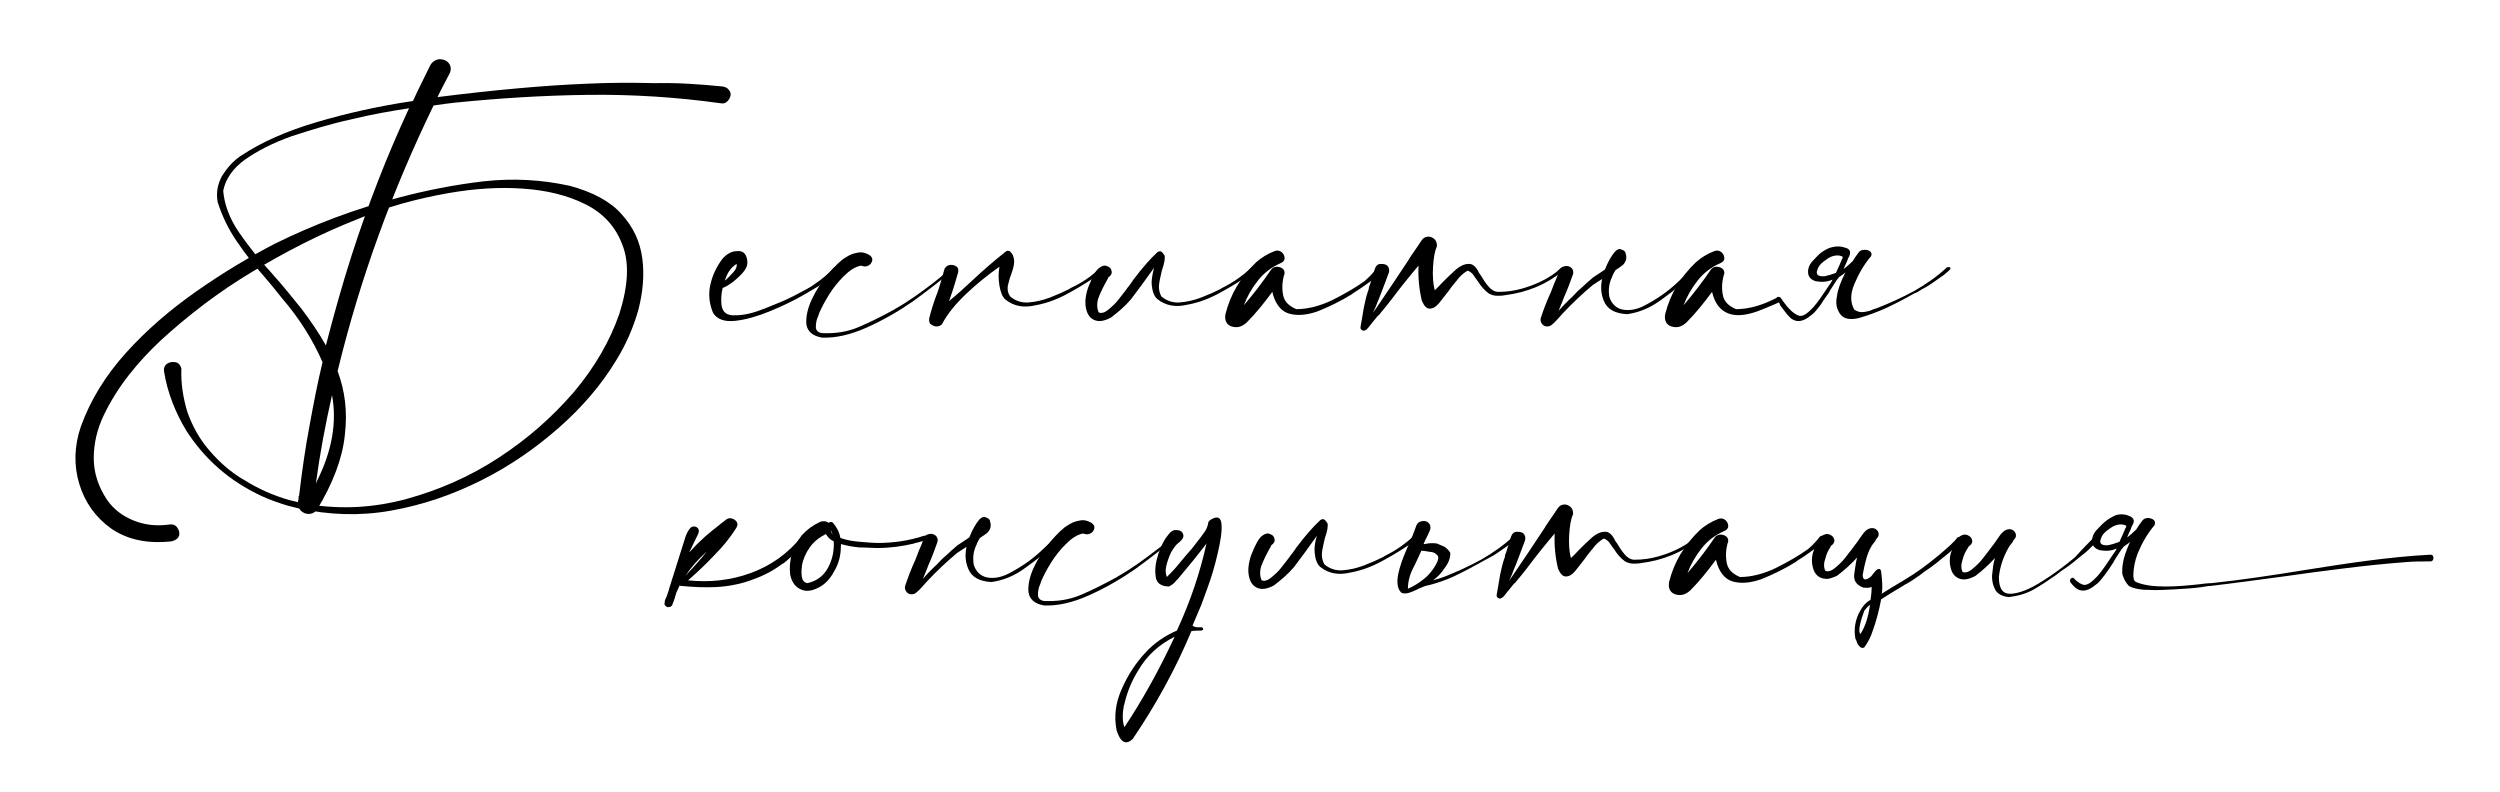 <?xml version="1.0" encoding="UTF-8"?> <!-- Generator: Adobe Illustrator 22.1.0, SVG Export Plug-In . SVG Version: 6.00 Build 0) --> <svg xmlns="http://www.w3.org/2000/svg" xmlns:xlink="http://www.w3.org/1999/xlink" id="Слой_1" x="0px" y="0px" viewBox="0 0 448 142" style="enable-background:new 0 0 448 142;" xml:space="preserve"> <g> <path d="M102.1,33.3c4.1,1.1,7.3,2.8,9.3,5.1c2.1,2.3,3.3,4.9,3.7,7.9c0.4,3,0.1,6.1-0.7,9.2c-0.9,3.2-2.2,6.2-4,9.1 c-2.6,4.3-6,8.3-10.2,12c-4.2,3.7-8.8,6.9-14,9.5c-5.2,2.6-10.5,4.4-16.1,5.4c-5.6,1-11.1,0.8-16.6-0.4l-2-0.5 c-1.6-0.5-3.1-1-4.6-1.7c-5.8-2.7-10.2-6.6-13.5-11.7c-2-3.3-3.4-6.9-4-10.6c-0.1-0.6,0.1-1.1,0.5-1.4c0.5-0.3,0.9-0.4,1.5-0.3 c0.6,0.1,0.9,0.5,1.1,1.1c-0.1,2.7,0.3,5.3,1.1,7.9c0.9,2.5,2.1,4.7,3.9,6.8c1.8,2.1,3.9,4,6.4,5.4c2.4,1.5,5.1,2.7,7.9,3.5 l2.1,0.5c0.5,0.1,1,0.2,1.6,0.3c5.8,0.9,11.5,0.6,17.4-1c5.8-1.6,11.3-4,16.5-7.4c5.2-3.4,9.6-7.3,13.4-11.7 c3.8-4.5,6.5-9.2,8.2-14.1c1.6-5.1,1.8-9.2,0.5-12.4c-1.2-3.2-3.4-5.6-6.6-7.2c-3.2-1.6-6.9-2.5-11.2-2.8c-4.3-0.3-8.7,0-13.3,0.8 c-5.7,1-11.2,2.5-16.4,4.7c-6.6,2.6-12.8,5.8-18.8,9.4c-6,3.6-11.5,7.8-16.5,12.4c-1.9,1.8-3.8,3.8-5.6,6.1s-3.3,4.7-4.5,7.2 c-1.2,2.5-1.8,5.1-1.8,7.7c0,2.6,0.8,5.1,2.4,7.5c1.2,1.7,2.8,2.9,4.8,3.7c2,0.8,4.1,1,6.3,0.7c0.7-0.1,1.2,0.1,1.5,0.6 c0.3,0.4,0.4,0.9,0.3,1.4c-0.2,0.5-0.6,0.8-1.3,1c-4.4,0.5-8-0.3-10.9-2.3c-2.8-2-4.7-4.7-5.7-8c-1-3.3-0.9-6.8,0.3-10.3 c1.7-4.7,4.4-9.1,8.1-13.2c3.7-4.1,7.9-7.7,12.6-11c4.7-3.3,9.4-6.1,14-8.5c7.1-3.5,14.5-6.3,22.3-8.3c4.9-1.3,10-2.3,15.1-2.9 C92,31.9,97.1,32.2,102.1,33.3z M129.5,15.5c0.5,0.1,0.8,0.2,1.1,0.6c0.3,0.3,0.4,0.7,0.3,1.1c-0.1,0.4-0.3,0.7-0.6,1 c-0.3,0.3-0.7,0.4-1.2,0.3c-7.9-1.1-15.8-1.6-23.8-1.5c-8,0.1-15.9,0.6-23.8,1.4c-1.1,0.1-2.3,0.3-3.8,0.5 C70.3,34.1,64.5,50,60.5,66.5c1.3,3.5,1.8,7.2,1.3,11.4c-0.4,4.1-2.1,8.7-5.1,13.6c-0.4,0.4-0.9,0.6-1.4,0.6c-0.5,0-1-0.2-1.4-0.6 s-0.5-0.8-0.5-1.4c0-0.1,0-0.2,0-0.3l0.1-0.4c0-0.3,0-0.5,0.1-0.6c0.5-4.2,1.1-8.5,1.9-12.7c0.7-3.8,1.4-7.5,2.3-11.2 c-1.7-3.9-4.1-7.8-7.3-11.5c-1-1.3-2.1-2.6-3.2-3.9c-1.8-2-3.4-4.1-4.9-6.3c-1.5-2.2-2.6-4.5-3.4-7c-0.3-1.7,0-3.2,0.8-4.7 c0.9-1.4,2-2.7,3.4-3.6c3.6-2.4,8.1-4.4,13.5-6c5.4-1.6,11.2-2.9,17.3-3.8c1-2.2,2.1-4.3,3.1-6.4c0.4-0.7,1-1,1.6-1.1 c0.7,0,1.3,0.2,1.7,0.7c0.4,0.5,0.5,1.1,0.2,1.8c-0.7,1.4-1.5,2.8-2.2,4.3c10.3-1.3,19.2-2.1,26.8-2.4c4-0.2,8.1-0.2,12.1-0.1 C121.4,14.8,125.5,15.1,129.5,15.5z M63,45.8c2.9-9,6.3-17.8,10.3-26.4c-3.3,0.5-6.7,1.1-10.4,2c-3.7,0.8-7.2,1.9-10.6,3 c-3.4,1.2-6.1,2.6-8.4,4.2c-2.2,1.6-3.5,3.5-3.9,5.6c0.2,2.4,1.1,4.9,2.8,7.4c1.7,2.5,3.8,5.1,6.2,7.7c1.7,1.9,3.3,3.9,5,6 c1.6,2.1,3.1,4.3,4.4,6.6C59.8,56.5,61.3,51.1,63,45.8z M56.8,86.2c2.7-5.4,3.6-10.5,2.7-15.4c-1.2,5.3-2.2,10.6-2.9,15.9 L56.8,86.2z"></path> <path d="M149.8,48.1c0.2,0.2,0.2,0.5-0.1,0.8c-0.3,0.3-0.6,0.6-1,0.8c-0.3,0.2-0.4,0.4-0.5,0.5c-0.8,0.7-2.2,1.5-4.1,2.6 c-1.9,1.1-4,2.1-6.2,3s-4.3,1.5-6.2,1.7c-1.9,0.2-3.2-0.3-3.9-1.4c-0.7-1.6-0.9-3.4-0.5-5.1c0.4-1.8,1.2-3.4,2.3-4.8 c0.7-0.7,1.5-1.2,2.5-1.2c1-0.1,1.6,0.4,1.8,1.6c0.1,0.6,0,1.2-0.5,1.9s-1.2,1.3-1.9,1.9c-0.8,0.6-1.4,1-2,1.2 c-0.3,1.2-0.3,2.3-0.2,3.1c0.2,1.3,1,1.9,2.5,1.8c1.5,0,3.2-0.4,5.2-1.2s3.8-1.5,5.5-2.4c1.7-0.9,2.9-1.5,3.5-2 c1.2-0.8,2.3-1.7,3.3-2.8c0.1-0.1,0.2-0.2,0.3-0.2C149.6,48,149.8,48,149.8,48.1z M132,47.3c-1,0.6-1.7,1.6-2.1,3 c0.5-0.4,1-1,1.5-1.5S132.1,47.7,132,47.3z"></path> <path d="M169.8,48.5c0.1-0.1,0.2-0.1,0.3-0.1c0.1,0,0.2,0.1,0.2,0.2c0,0.1,0,0.2-0.1,0.3c-1.8,1.5-4,3.2-6.6,5.1 c-2.6,1.8-5.4,3.4-8.3,4.7c-2.9,1.3-5.6,1.9-8,1.8c-1.7-0.3-2.6-1.1-2.8-2.4c-0.1-1.3,0.2-2.8,1-4.5c0.8-1.7,1.8-3.2,3-4.6 c1.2-1.4,2.2-2.4,3.1-2.9c0.6-0.4,1.3-0.7,2-0.8c0.8-0.2,1.5,0,2.2,0.4c0.4,0.3,0.6,0.6,0.5,1c-0.1,0.4-0.3,0.7-0.7,0.9 c-0.4,0.2-0.8,0.2-1.3,0c-1.1,0.2-2.1,0.9-3.1,1.9c-1,1-1.9,2.1-2.7,3.4c-0.8,1.3-1.3,2.3-1.7,3.2c-0.1,0.2-0.1,0.4-0.2,0.6 c-0.3,0.6-0.4,1.3-0.4,1.9c0,0.6,0.4,1,1.1,1.1c2.3,0.1,4.5-0.2,6.6-1.1s4.1-1.9,6.1-3c0.2-0.1,0.4-0.2,0.5-0.3 c2.5-1.4,4.8-3.1,7-4.8C168.4,49.8,169.1,49.2,169.8,48.5z"></path> <path d="M196.9,48.2c0.1-0.1,0.2-0.2,0.4-0.1s0.2,0.1,0.3,0.2c0.1,0.1,0.1,0.2,0,0.3c-0.2,0.2-0.4,0.4-0.7,0.6c-1.3,0.9-3,2-5,3.1 c-2.1,1.2-4.1,2-6.3,2.4c-2.1,0.5-3.9,0.2-5.4-1c-0.6-0.5-0.9-1.4-1.1-2.5c-0.2-1.2-0.2-2.3,0-3.4c-2,1.4-4,3-5.9,4.8 c-1.9,1.8-3.4,3.6-4.4,5.5c-0.3,0.3-0.6,0.4-1,0.4s-0.7-0.2-1-0.4s-0.3-0.6-0.3-1c0.4-1.6,0.9-3.2,1.5-4.7c0.2-0.6,0.4-1.2,0.6-1.9 v0c0.2-0.7,0.4-1.4,0.6-2.1c0.1-0.5,0.5-0.8,0.9-0.9s0.9,0,1.2,0.2c0.4,0.2,0.5,0.6,0.4,1.1c-0.4,1.4-0.8,2.8-1.3,4.2 c-0.1,0.3-0.2,0.7-0.4,1c1.5-1.2,2.9-2.5,4.3-3.8c1.9-1.8,3.9-3.5,5.9-5.1c0.3-0.2,0.5-0.2,0.7-0.1c0.2,0.1,0.4,0.4,0.6,0.7 c0.2,0.5,0.3,1.1,0.2,1.7c-0.1,0.6-0.3,1.2-0.5,1.8c-0.3,0.7-0.4,1.3-0.6,2c-0.1,0.7,0,1.3,0.4,1.9c0.9,0.8,2.1,1.2,3.3,1.1 c1.3-0.1,2.6-0.4,3.9-0.9c1.3-0.5,2.4-1,3.4-1.5c0.1-0.1,0.3-0.2,0.5-0.3C193.8,50.7,195.5,49.6,196.9,48.2z"></path> <path d="M206.8,48c-1.5,2.1-2.8,3.9-4.1,5.6c-1.1,1.3-2.3,2.3-3.6,3.3c-1.3,0.7-2.3,0.8-3.1,0.4c-0.8-0.4-1.2-1.1-1.4-2.1 s-0.1-2.2,0.4-3.7c0.8-2,1.4-3.1,2-3.5c0.5-0.4,1-0.5,1.4-0.3c0.5,0.2,0.7,0.4,0.8,0.9c0.1,0.4-0.1,0.8-0.7,1.2h0.1l0,0 c-0.8,1.4-1.4,2.6-1.8,3.7c-0.3,1-0.2,1.9,0.1,2.5c0.5,0.2,1.1,0,1.7-0.5c0.6-0.5,1.3-1.1,1.9-1.9c0.6-0.8,1.2-1.5,1.6-2.1 c0.3-0.4,0.5-0.6,0.6-0.8c0.2-0.2,0.3-0.5,0.5-0.7c1.5-2,2.9-3.6,4.2-4.8c0.3-0.2,0.5-0.2,0.7-0.1c0.2,0.1,0.4,0.4,0.6,0.7 c0.1,0.4,0,1.3-0.5,2.7c-0.2,0.9-0.4,1.7-0.5,2.5c-0.1,0.8,0.1,1.5,0.4,2.1c0.9,0.8,2.1,1.2,3.3,1.1c1.3-0.1,2.6-0.4,3.9-0.9 c1.3-0.5,2.4-1,3.4-1.5c0.1-0.1,0.3-0.2,0.5-0.3c1.8-0.9,3.5-2.1,4.9-3.4c0.1-0.1,0.2-0.2,0.4-0.1s0.2,0.1,0.3,0.2 c0.1,0.1,0.1,0.2,0,0.3c-0.2,0.2-0.4,0.4-0.7,0.6c-1.3,0.9-3,2-5,3.1c-2.1,1.2-4.1,2-6.3,2.4c-2.1,0.5-3.9,0.2-5.4-1 c-0.6-0.5-0.9-1.4-1-2.5C206.3,50.3,206.5,49.2,206.8,48z M199.7,47.9C199.7,47.9,199.8,47.9,199.7,47.9 C199.8,47.9,199.7,47.9,199.7,47.9z"></path> <path d="M246.6,48.2c0.1-0.1,0.2-0.2,0.4-0.2c0.1,0,0.3,0.1,0.4,0.2c0.1,0.1,0.1,0.2,0,0.4c-0.6,0.8-1.3,1.5-2.2,2.1 c-0.8,0.6-1.7,1.2-2.5,1.7c-0.2,0.1-0.3,0.2-0.4,0.3c-2.1,1.3-4.2,2.3-6.2,3.1c-2,0.7-3.7,0.8-5.1,0.4s-2.5-1.7-3-3.9 c-1.4,1.9-2.9,3.8-4.6,5.5c-0.9,0.8-1.7,1-2.7,0.7c-0.9-0.3-1.3-1.1-1.1-2.2c0.9-3.6,2.7-6.6,5.5-9.3c0.9-0.8,2-1.5,3.3-2 c0.5-0.2,0.9-0.1,1.3,0.2c0.3,0.3,0.5,0.6,0.5,1.1c0,0.4-0.3,0.7-0.8,0.9c-1.6,0.7-3,1.8-4,3.1c-1.1,1.4-1.9,2.8-2.5,4.4 c1.8-2.1,3.4-4.2,4.9-6.4c0.2-0.3,0.6-0.5,1-0.5c0.4,0,0.7,0.1,1,0.3s0.4,0.5,0.4,0.9c-0.4,1.2-0.5,2.4-0.3,3.7 c0.2,1.3,1,2.1,2.4,2.7c2.1,0,4.3-0.6,6.4-1.6c2.2-1.1,4.1-2.2,5.8-3.4C245.3,49.7,246,49,246.6,48.2z"></path> <path d="M279.5,48.2c0.1-0.1,0.3-0.1,0.4-0.1c0.1,0,0.2,0.1,0.2,0.2c0,0.1,0,0.2-0.1,0.3c-2.9,2.4-6.4,3.8-10.3,4.3 c-0.5,0.1-1,0.1-1.5,0.1c-0.5,0-1-0.2-1.4-0.4c-0.8-0.6-1.4-1.3-1.9-2.1c-0.1-0.1-0.2-0.3-0.3-0.4c-0.2-0.3-0.5-0.7-0.7-1 c-0.3-0.3-0.6-0.5-0.9-0.6c-0.7,0.4-1.4,1-1.9,1.7c-0.1,0.2-0.3,0.3-0.4,0.5c-0.3,0.4-0.7,0.8-1,1.3c-0.6,0.8-1.2,1.5-1.8,2.3 c-0.6,0.7-1.1,1-1.7,1s-1-0.5-1.4-1.4c-0.5-2.1-0.7-4.2-0.6-6.3c-1.7,2-3.3,4-4.8,6c-0.7,0.9-1.4,1.8-2.1,2.6 c-0.1,0.2-0.2,0.3-0.4,0.4c-0.6,0.7-1.1,1.4-1.7,2.1c0,0.1-0.1,0.1-0.1,0.1c-0.1,0.2-0.3,0.3-0.5,0.4c-0.2,0.1-0.4,0.1-0.6-0.1 c-0.2-0.1-0.2-0.3-0.2-0.5c0.1-0.5,0.2-1.1,0.3-1.7c0.1-0.6,0.2-1.2,0.3-1.8c0.2-0.9,0.4-1.9,0.7-2.8c0.1-0.2,0.2-0.5,0.2-0.7 c0-0.2,0.1-0.4,0.2-0.6c0.3-1,0.6-2,0.9-2.9c0.2-0.5,0.5-0.8,1-0.8s0.8,0,1.2,0.3c0.3,0.3,0.4,0.7,0.3,1.2 c-0.5,1.4-1.1,2.9-1.7,4.5c-0.1,0.2-0.2,0.5-0.3,0.7c-0.2,0.6-0.5,1.3-0.8,1.9c0,0.1,0,0.1-0.1,0.2c0.2-0.2,0.3-0.5,0.5-0.7 c2-2.9,3.9-5.8,5.9-8.8c0.1-0.2,0.2-0.4,0.3-0.5c0.1-0.2,0.3-0.4,0.4-0.6c0.6-0.9,1.2-1.7,1.7-2.5c0.3-0.4,0.7-0.6,1.2-0.6 c0.4,0,0.8,0.2,1.1,0.5c0.3,0.3,0.4,0.7,0.4,1.2c-0.4,0.9-0.6,2.1-0.7,3.7c-0.1,1.6,0,3,0.3,4.2c0.5-0.4,0.9-0.9,1.3-1.3 c0.8-0.8,1.6-1.6,2.5-2.4c0.7-0.6,1.5-1,2.2-1c0.7-0.1,1.3,0.4,1.8,1.3c0.1,0.3,0.3,0.5,0.5,0.8c0.4,0.7,0.8,1.3,1.3,1.9 s1.1,1,1.8,1c1.5,0,2.9-0.2,4.3-0.6c1.4-0.4,2.7-0.9,4-1.6C277.7,49.6,278.7,49,279.5,48.2z"></path> <path d="M287.6,48.3c0.6-1.5,1.2-2.5,1.8-3.2c0.4-0.4,0.8-0.6,1.1-0.4c0.4,0.1,0.7,0.3,0.8,0.6c0,0,0,0.1,0,0.1 c0.3,0.8,0.1,1.5-0.5,2.1c-0.4,0.3-0.8,0.6-1.3,0.9c-0.2,0.4-0.5,0.8-0.6,1.2c-0.6,1.2-0.7,2.4-0.5,3.6c0.4,1.3,1.3,2.1,2.5,2.3 c1.3,0.2,2.6-0.1,3.9-0.8c2.1-1.1,4-2.4,5.7-4c0.9-0.8,1.7-1.6,2.4-2.4c0.2-0.2,0.3-0.2,0.5-0.2c0.2,0,0.3,0.1,0.4,0.3 c0.1,0.2,0,0.3-0.2,0.5l-1.4,1.2c-1.5,1.4-3.2,2.7-4.9,3.9c-1.7,1.2-3.6,2-5.7,2.3c-2.2-0.1-3.6-0.9-4.2-2.4 c-0.5-1.2-0.6-2.5-0.3-3.9c-0.5,0.3-1.1,0.7-1.7,1.1c-1.8,1.5-3.6,3.2-5.3,5c-0.9,1-1.5,1.7-1.9,2c-0.3,0.3-0.6,0.4-1,0.4 c-0.4,0-0.7-0.2-0.9-0.5c-0.2-0.3-0.3-0.6-0.2-1c0.5-1.5,1.1-3.1,1.8-4.6l0.7-1.8v0c0.3-0.7,0.6-1.3,0.8-2.1c0.2-0.5,0.5-0.7,1-0.8 s0.8,0,1.2,0.3c0.3,0.3,0.4,0.7,0.3,1.1c-0.5,1.4-1,2.8-1.6,4.1c-0.2,0.6-0.6,1.5-1,2.5c0.6-0.7,1.3-1.4,2-2.1 c0.5-0.4,0.9-0.9,1.3-1.3c0.1-0.1,0.4-0.4,1-0.9c0.5-0.5,1.2-1.1,1.9-1.7C286.3,49.2,287,48.7,287.6,48.3z M277.5,57.8 C277.5,57.8,277.5,57.8,277.5,57.8L277.5,57.8z M282.9,49.4C282.9,49.4,282.9,49.4,282.9,49.4C282.9,49.4,282.9,49.4,282.9,49.4z"></path> <path d="M314.9,55.8c-2,0.7-3.7,0.9-5.1,0.4s-2.5-1.7-3-3.9c-1.4,1.9-2.9,3.8-4.6,5.5c-0.9,0.8-1.7,1-2.7,0.7 c-0.9-0.3-1.3-1.1-1.1-2.2c0.9-3.6,2.7-6.6,5.5-9.3c0.9-0.8,2-1.5,3.3-2c0.5-0.2,0.9-0.1,1.3,0.2c0.3,0.3,0.5,0.6,0.5,1.1 c0,0.4-0.3,0.7-0.8,0.9c-1.6,0.7-3,1.8-4,3.1c-1.1,1.4-1.9,2.8-2.5,4.4c1.8-2.1,3.4-4.2,4.9-6.4c0.2-0.3,0.6-0.5,1-0.5 c0.4,0,0.7,0.1,1,0.3s0.4,0.5,0.4,0.9c-0.4,1.2-0.5,2.4-0.3,3.7c0.2,1.3,1,2.1,2.4,2.7c2.1,0,4.3-0.6,6.4-1.6 c0.6-0.3,1-0.5,1.1-0.5c0.2-0.1,0.4,0,0.5,0.2c0.1,0.2,0.1,0.4-0.1,0.6C317.8,54.6,316.5,55.2,314.9,55.8z M318.5,53.9 c0-0.1-0.1-0.2-0.1-0.2c-0.1-0.2,0-0.3,0-0.4c0.1-0.1,0.2-0.1,0.4-0.1c0.1,0,0.3,0.1,0.3,0.2c0,0,0.1,0.1,0.1,0.1 c0.1,0.2,0.4,0.6,0.8,1.1c0.2,0.3,0.4,0.5,0.7,0.8c0,0,0,0,0.1,0.1c0.1,0.1,0.2,0.2,0.3,0.3c0.5,0.4,0.9,0.7,1.4,0.8 c0.6,0.1,1.4-0.4,2.5-1.6c0.8-0.9,1.8-2.4,3.2-4.5l0.2-0.4c-0.9,0.4-1.8,0.5-3,0.3c-1-0.3-1.4-0.9-1.4-1.7c0-0.6,0.2-1.2,0.7-1.8 c0.5-0.5,1-1.1,1.6-1.6c0.7-0.5,1.4-0.9,2-1c0.8-0.2,1.6-0.2,2.4,0.1c0.8,0.2,1,0.7,0.7,1.5c-0.2,0.3-0.3,0.6-0.4,0.9 c-0.2,0.5-0.5,1-0.6,1.4c0.5-0.4,1-0.8,1.6-1.4c0.3-0.5,0.7-1.1,1.1-1.6c0.3-0.4,0.9-0.5,1.5-0.4c0.7,0.2,0.9,0.6,0.7,1.1 c-1.2,1.4-2.2,3.1-3,5c-0.8,1.9-0.7,3.4,0,4.6c0.6,0.4,1.2,0.5,1.8,0.4c0.6-0.1,1.1-0.2,1.4-0.4c0.3-0.1,0.6-0.2,0.9-0.3 c2.3-0.9,4.5-1.9,6.7-3.1c2.1-1.2,4.1-2.6,5.8-4.2c0.5-0.1,0.7,0,0.6,0.3c-0.2,0.3-0.6,0.6-1.2,1.1c-0.6,0.4-1.3,0.9-2,1.4 c-0.7,0.5-1.4,0.9-2,1.2c-0.6,0.4-0.9,0.6-1.1,0.6c-1.6,0.9-3.3,1.8-5,2.6c-1.7,0.8-3.4,1.4-5.1,1.9c-1.7,0.4-2.8,0.1-3.4-0.8 s-0.8-1.9-0.5-3.2c0.1-1,0.6-2.4,1.5-4.2c-0.4,0.4-0.8,0.6-1.2,0.9c0,0.1-0.1,0.2-0.3,0.4c-0.3,0.5-0.6,0.9-0.9,1.4 c-0.2,0.3-0.4,0.6-0.6,1c-0.5,0.7-1,1.4-1.5,2.2c-0.5,0.6-0.9,1.2-1.4,1.6c-0.5,0.4-1,0.8-1.5,1c-1.1,0.5-2.1,0.2-2.9-0.8 c-0.1-0.1-0.1-0.1-0.1-0.1c-0.5-0.6-0.9-1.2-1.3-1.7C318.9,54.3,318.7,54,318.5,53.9z M330.1,46.4l0.1-0.1l0-0.1 c0.1-0.2-0.1-0.3-0.6-0.4c-0.7-0.1-1.5,0.1-2.3,0.7c-0.8,0.5-1.4,1.1-1.6,1.8c-0.4,0.9,0.1,1.3,1.3,1.2c0.5-0.1,1.2-0.3,2-0.6 C329.4,48,329.8,47.2,330.1,46.4z"></path> <path d="M144.5,96.2c0.2,0.2,0.2,0.5-0.1,1c-0.3,0.5-0.8,1-1.4,1.5c-0.6,0.5-1.2,1.1-1.7,1.5c-0.6,0.5-0.9,0.8-1.2,0.9 c-1.7,1.3-3.6,2.2-5.6,2.9c-2,0.7-4.1,1.1-6.2,1.2c-2.1,0.1-4.1,0-6.2-0.2c-0.1,0-0.2,0-0.3-0.1c-0.2,0.4-0.4,0.9-0.6,1.3 c-0.2,0.7-0.4,1.4-0.7,2.1c0,0.2-0.2,0.3-0.3,0.4c-0.2,0.1-0.4,0.1-0.6,0.1c-0.4-0.2-0.6-0.4-0.5-0.8c0-0.4,0.2-0.8,0.4-1.2 c0.1-0.3,0.2-0.6,0.3-0.9c0.1-0.2,0.1-0.5,0.2-0.7l2.9-9.2c0.4-0.9,0.7-1.4,1.1-1.6c0.4-0.1,0.7-0.1,1,0.2c0.3,0.3,0.3,0.6,0.1,1.1 l-1.6,3.3c0.9-1,1.8-1.9,2.8-2.8c0.9-0.8,1.8-1.5,2.7-2.2c0.3-0.3,0.7-0.5,1-0.8c0.4-0.3,0.7-0.4,1.1-0.3c0.4,0.1,0.7,0.3,0.9,0.6 s0.2,0.6,0,1c-1.1,1.8-2.5,3.5-4,5c-1.5,1.6-3.1,3.1-4.7,4.5c3.9,0.4,7.6,0,11.2-1.3s6.7-3.5,9.2-6.6c0.1-0.1,0.2-0.2,0.4-0.2 C144.2,96.1,144.4,96.1,144.5,96.2z M126.7,98.8c-1.5,1.3-2.8,2.8-3.9,4.4c0.5-0.5,0.9-1,1.4-1.5C125,100.8,125.9,99.8,126.7,98.8z "></path> <path d="M166,96.3c0.1,0.2-0.1,0.4-0.4,0.6c-0.4,0.1-0.7,0.2-1.1,0.3c-0.3,0.1-0.6,0.1-0.7,0.2c-2.1,0.5-4.3,0.8-6.5,0.8 c-0.1,0-0.2,0-0.3,0c-0.8,0-1.8-0.1-3-0.1c-1.1-0.1-2.2-0.3-3.3-0.6c0,1.5-0.2,2.9-0.9,4.3s-1.5,2.5-2.6,3.2 c-1.3,0.8-2.5,1.1-3.5,0.7c-1.1-0.4-1.8-1.3-2.1-2.7c-0.3-2.6,0.4-4.9,2.1-7.1c0.9-1,2-1.8,3.3-2.4c0.6-0.2,1.1-0.1,1.5,0.2 c0.2-0.2,0.4-0.2,0.7-0.1c0.7,0.8,1.2,1.7,1.4,2.8c1.1,0.4,2.3,0.6,3.6,0.7c1.3,0.1,2.3,0.2,3,0.2c2.9,0,5.7-0.4,8.4-1.3 c0.1,0,0.2,0,0.3,0C165.8,96.2,165.9,96.2,166,96.3z M144.7,104.5c1.7-0.4,2.9-1.3,3.7-2.8c0.8-1.5,1.1-3.1,1-4.7 c-0.7-0.3-1.1-0.8-1.4-1.3c-1.2,0.6-2.2,1.4-2.9,2.4c-0.7,1-1.2,2.1-1.4,3.3c0,0.1,0,0.2,0,0.2c-0.1,0.6-0.1,1.2,0,1.8 C143.8,104,144.1,104.4,144.7,104.5z M149.2,95.8c-0.1-0.3-0.2-0.6-0.3-0.8C148.9,95.2,149,95.5,149.2,95.8z"></path> <path d="M173.7,96.3c0.6-1.5,1.2-2.5,1.8-3.2c0.4-0.4,0.8-0.6,1.1-0.4c0.4,0.1,0.7,0.3,0.8,0.6c0,0,0,0.1,0,0.1 c0.3,0.8,0.1,1.5-0.5,2.1c-0.4,0.3-0.8,0.6-1.3,0.9c-0.2,0.4-0.5,0.8-0.6,1.2c-0.6,1.2-0.7,2.4-0.5,3.6c0.4,1.3,1.3,2.1,2.5,2.3 c1.3,0.2,2.6-0.1,3.9-0.8c2.1-1.1,4-2.4,5.7-4c0.9-0.8,1.7-1.6,2.4-2.4c0.2-0.2,0.3-0.2,0.5-0.2c0.2,0,0.3,0.1,0.4,0.3 c0.1,0.2,0,0.3-0.2,0.5l-1.4,1.2c-1.5,1.4-3.2,2.7-4.9,3.9c-1.7,1.2-3.6,2-5.7,2.3c-2.2-0.1-3.6-0.9-4.2-2.4 c-0.5-1.2-0.6-2.5-0.3-3.9c-0.5,0.3-1.1,0.7-1.7,1.1c-1.8,1.5-3.6,3.2-5.3,5c-0.9,1-1.5,1.7-1.9,2c-0.3,0.3-0.6,0.4-1,0.4 c-0.4,0-0.7-0.2-0.9-0.5c-0.2-0.3-0.3-0.6-0.2-1c0.5-1.5,1.1-3.1,1.8-4.6l0.7-1.8v0c0.3-0.7,0.6-1.3,0.8-2.1c0.2-0.5,0.5-0.7,1-0.8 s0.8,0,1.2,0.3c0.3,0.3,0.4,0.7,0.3,1.1c-0.5,1.4-1,2.8-1.6,4.1c-0.2,0.6-0.6,1.5-1,2.5c0.6-0.7,1.3-1.4,2-2.1 c0.5-0.4,0.9-0.9,1.3-1.3c0.1-0.1,0.4-0.4,1-0.9c0.5-0.5,1.2-1.1,1.9-1.7C172.4,97.2,173.1,96.7,173.7,96.3z M163.6,105.8 C163.6,105.8,163.6,105.8,163.6,105.8L163.6,105.8z M168.9,97.4C168.9,97.4,168.9,97.4,168.9,97.4 C168.9,97.4,168.9,97.4,168.9,97.4z"></path> <path d="M209.6,96.5c0.1-0.1,0.2-0.1,0.3-0.1c0.1,0,0.2,0.1,0.2,0.2c0,0.1,0,0.2-0.1,0.3c-1.8,1.5-4,3.2-6.6,5.1 c-2.6,1.8-5.4,3.4-8.3,4.7c-2.9,1.3-5.6,1.9-8,1.8c-1.7-0.3-2.6-1.1-2.8-2.4c-0.1-1.3,0.2-2.8,1-4.5c0.8-1.7,1.8-3.2,3-4.6 c1.2-1.4,2.2-2.4,3.1-2.9c0.6-0.4,1.3-0.7,2-0.8c0.8-0.2,1.5,0,2.2,0.4c0.4,0.3,0.6,0.6,0.5,1c-0.1,0.4-0.3,0.7-0.7,0.9 c-0.4,0.2-0.8,0.2-1.3,0c-1.1,0.2-2.1,0.9-3.1,1.9c-1,1-1.9,2.1-2.7,3.4c-0.8,1.3-1.3,2.3-1.7,3.2c-0.1,0.2-0.1,0.4-0.2,0.6 c-0.3,0.6-0.4,1.3-0.4,1.9c0,0.6,0.4,1,1.1,1.1c2.3,0.1,4.5-0.2,6.6-1.1s4.1-1.9,6.1-3c0.2-0.1,0.4-0.2,0.5-0.3 c2.5-1.4,4.8-3.1,7-4.8C208.3,97.8,208.9,97.2,209.6,96.5z"></path> <path d="M215.2,112.4c0.1,0,0.2,0,0.3,0.1c0.1,0.1,0.1,0.2,0.1,0.2c0,0.1,0,0.2-0.1,0.2c-0.1,0.1-0.2,0.1-0.3,0.1 c-0.6,0-1.1,0-1.7,0.1c-2.8,6.7-6.3,13.1-10.5,19.3c-0.5,0.5-1,0.7-1.4,0.6s-0.7-0.4-1-0.9c-0.2-0.4-0.4-0.9-0.5-1.2 c-0.5-2.5-0.2-4.9,0.9-7.4c1.1-2.5,2.5-4.7,4.4-6.7c1.5-1.6,3.4-2.9,5.5-3.8c2.5-5.4,4.2-10.6,5.3-15.6c-1.6,2.1-3.3,4.2-5,6.2 c-0.1,0.1-0.2,0.3-0.4,0.4c-0.3,0.5-0.8,0.8-1.3,1.1c-1.4,0-2.3-0.6-2.4-1.8c-0.2-1.2,0-2.6,0.5-4.1c0.5-1.5,1.1-2.6,1.7-3.3 c0.5-0.7,1-1,1.6-0.9c0.6,0,1,0.3,1.1,0.7c0.2,0.4,0,0.9-0.7,1.5c-0.5,0.3-0.9,0.9-1.4,1.7c-0.4,0.8-0.7,1.7-0.9,2.5 c-0.2,0.9-0.1,1.5,0.1,2c0.6-0.6,1.4-1.4,2.2-2.4c0.8-1,1.6-1.9,2.3-2.7c0.3-0.4,0.6-0.8,1-1.3c0.4-0.5,0.8-1,1.2-1.6 c0.4-0.5,0.6-1.1,0.7-1.6c0-0.3,0.2-0.5,0.5-0.7c1.2-0.7,1.8-0.4,1.9,0.9c0.1,1.3-0.2,3.1-0.7,5.2c-0.5,2.2-1.1,4.2-1.8,6.1 c-0.7,1.9-1.1,3.1-1.3,3.5c-0.5,1.1-0.9,2.2-1.4,3.3C214.2,112.5,214.7,112.4,215.2,112.4z M201.5,130.3c3.2-4.8,6.2-10.2,9-16.2 c-2.8,1.4-5,3.4-6.5,6c-1.2,1.9-2,3.9-2.5,6c0,0.1,0,0.2-0.1,0.3c-0.1,0.6-0.2,1.3-0.2,2C201.2,129.2,201.3,129.8,201.5,130.3z"></path> <path d="M236,96c-1.5,2.1-2.8,3.9-4.1,5.6c-1.1,1.3-2.3,2.3-3.6,3.3c-1.3,0.7-2.3,0.8-3.1,0.4c-0.8-0.4-1.2-1.1-1.4-2.1 s-0.1-2.2,0.4-3.7c0.8-2,1.4-3.1,2-3.5c0.5-0.4,1-0.5,1.4-0.3c0.5,0.2,0.7,0.4,0.8,0.9c0.1,0.4-0.1,0.8-0.7,1.2h0.1l0,0 c-0.8,1.4-1.4,2.6-1.8,3.7c-0.3,1-0.2,1.9,0.1,2.5c0.5,0.2,1.1,0,1.7-0.5c0.6-0.5,1.3-1.1,1.9-1.9c0.6-0.8,1.2-1.5,1.6-2.1 c0.3-0.4,0.5-0.6,0.6-0.8c0.2-0.2,0.3-0.5,0.5-0.7c1.5-2,2.9-3.6,4.2-4.8c0.3-0.2,0.5-0.2,0.7-0.1c0.2,0.1,0.4,0.4,0.6,0.7 c0.1,0.4,0,1.3-0.5,2.7c-0.2,0.9-0.4,1.7-0.5,2.5c-0.1,0.8,0.1,1.5,0.4,2.1c0.9,0.8,2.1,1.2,3.3,1.1c1.3-0.1,2.6-0.4,3.9-0.9 c1.3-0.5,2.4-1,3.4-1.5c0.1-0.1,0.3-0.2,0.5-0.3c1.8-0.9,3.5-2.1,4.9-3.4c0.1-0.1,0.2-0.2,0.4-0.1s0.2,0.1,0.3,0.2 c0.1,0.1,0.1,0.2,0,0.3c-0.2,0.2-0.4,0.4-0.7,0.6c-1.3,0.9-3,2-5,3.1c-2.1,1.2-4.1,2-6.3,2.4c-2.1,0.5-3.9,0.2-5.4-1 c-0.6-0.5-0.9-1.4-1-2.5C235.5,98.3,235.6,97.2,236,96z M228.9,95.9C228.9,95.9,228.9,95.9,228.9,95.9 C228.9,95.9,228.9,95.9,228.9,95.9z"></path> <path d="M224.9,94.4C224.9,94.4,224.8,94.4,224.9,94.4L224.9,94.4L224.9,94.4z M256.8,104c0.3-0.1,0.6-0.2,1-0.3 c0.3-0.1,0.6-0.2,0.9-0.3c2.3-0.9,4.5-1.9,6.7-3.1c2.1-1.2,4.1-2.6,5.8-4.2c0.5-0.1,0.7,0,0.6,0.3c-0.2,0.3-0.6,0.6-1.2,1.1 c-0.6,0.4-1.3,0.9-2,1.4c-0.7,0.5-1.4,0.9-2,1.2c-0.6,0.3-0.9,0.5-1.1,0.6c-1.6,0.9-3.3,1.8-5,2.6c-1.5,0.7-3,1.2-4.6,1.6 c0,0-0.1,0-0.1,0c-0.1,0-0.7,0.2-1.6,0.6c-0.5,0.3-1.1,0.5-1.6,0.7c-0.6,0.2-1.1,0.2-1.5,0c-0.8-0.8-0.9-2.2-0.3-4.3 c0.4-1.5,1.1-3.1,1.9-4.9c0.6-1.3,0.9-2.3,1.1-2.8c0.2-0.5,0.5-0.7,1-0.8c0.5-0.1,0.9,0,1.2,0.3c0.3,0.3,0.4,0.6,0.3,1.2 c-0.1,0.3-0.3,0.6-0.4,0.9c-0.4,0.8-0.7,1.4-0.8,1.7l0.2,0c0.8-0.2,1.6-0.2,2.2-0.1l1.4,0.6h0c0.5,0.4,0.8,0.7,1,1.1 c0,0.9-0.3,1.8-1.1,2.8C258.3,102.7,257.6,103.4,256.8,104z M256.3,98.9L256.3,98.9c-0.6-0.1-1.1-0.2-1.6-0.2 c-0.2,0.4-0.3,0.7-0.5,1.1l-0.7,1.5c-0.4,0.7-0.7,1.4-0.9,2.1c-0.2,0.7-0.3,1.4-0.3,2.1c1.4-0.6,2.5-1.4,3.4-2.2 c0.9-0.9,1.5-1.8,1.9-2.7c0.1-0.3,0.2-0.6,0.1-0.9c-0.1-0.2-0.3-0.4-0.6-0.6C256.9,99,256.6,98.9,256.3,98.9z"></path> <path d="M303.9,96.2c0.1-0.1,0.3-0.1,0.4-0.1c0.1,0,0.2,0.1,0.2,0.2c0,0.1,0,0.2-0.1,0.3c-2.9,2.4-6.4,3.8-10.3,4.3 c-0.5,0.1-1,0.1-1.5,0.1c-0.5,0-1-0.2-1.4-0.4c-0.8-0.6-1.4-1.3-1.9-2.1c-0.1-0.1-0.2-0.3-0.3-0.4c-0.2-0.3-0.5-0.7-0.7-1 c-0.3-0.3-0.6-0.5-0.9-0.6c-0.7,0.4-1.4,1-1.9,1.7c-0.1,0.2-0.3,0.3-0.4,0.5c-0.3,0.4-0.7,0.8-1,1.3c-0.6,0.8-1.2,1.5-1.8,2.3 c-0.6,0.7-1.1,1-1.7,1s-1-0.5-1.4-1.4c-0.5-2.1-0.7-4.2-0.6-6.3c-1.7,2-3.3,4-4.8,6c-0.7,0.9-1.4,1.8-2.1,2.6 c-0.1,0.2-0.2,0.3-0.4,0.4c-0.6,0.7-1.1,1.4-1.7,2.1c0,0.1-0.1,0.1-0.1,0.1c-0.1,0.2-0.3,0.3-0.5,0.4c-0.2,0.1-0.4,0.1-0.6-0.1 c-0.2-0.1-0.2-0.3-0.2-0.5c0.1-0.5,0.2-1.1,0.3-1.7c0.1-0.6,0.2-1.2,0.3-1.8c0.2-0.9,0.4-1.9,0.7-2.8c0.1-0.2,0.2-0.5,0.2-0.7 c0-0.2,0.1-0.4,0.2-0.6c0.3-1,0.6-2,0.9-2.9c0.2-0.5,0.5-0.8,1-0.8s0.8,0,1.2,0.3c0.3,0.3,0.4,0.7,0.3,1.2 c-0.5,1.4-1.1,2.9-1.7,4.5c-0.1,0.2-0.2,0.5-0.3,0.7c-0.2,0.6-0.5,1.3-0.8,1.9c0,0.1,0,0.1-0.1,0.2c0.2-0.2,0.3-0.5,0.5-0.7 c2-2.9,3.9-5.8,5.9-8.8c0.1-0.2,0.2-0.4,0.3-0.5c0.1-0.2,0.3-0.4,0.4-0.6c0.6-0.9,1.2-1.7,1.7-2.5c0.3-0.4,0.7-0.6,1.2-0.6 c0.4,0,0.8,0.2,1.1,0.5c0.3,0.3,0.4,0.7,0.4,1.2c-0.4,0.9-0.6,2.1-0.7,3.7c-0.1,1.6,0,3,0.3,4.2c0.5-0.4,0.9-0.9,1.3-1.3 c0.8-0.8,1.6-1.6,2.5-2.4c0.7-0.6,1.5-1,2.2-1c0.7-0.1,1.3,0.4,1.8,1.3c0.1,0.3,0.3,0.5,0.5,0.8c0.4,0.7,0.8,1.3,1.3,1.9 s1.1,1,1.8,1c1.5,0,2.9-0.2,4.3-0.6c1.4-0.4,2.7-0.9,4-1.6C302.1,97.6,303.1,97,303.9,96.2z"></path> <path d="M326.1,96.2c0.1-0.1,0.2-0.2,0.4-0.2c0.1,0,0.3,0.1,0.4,0.2c0.1,0.1,0.1,0.2,0,0.4c-0.6,0.8-1.3,1.5-2.2,2.1 c-0.8,0.6-1.7,1.2-2.5,1.7c-0.2,0.1-0.3,0.2-0.4,0.3c-2.1,1.3-4.2,2.3-6.2,3.1c-2,0.7-3.7,0.8-5.1,0.4s-2.5-1.7-3-3.9 c-1.4,1.9-2.9,3.8-4.6,5.5c-0.9,0.8-1.7,1-2.7,0.7c-0.9-0.3-1.3-1.1-1.1-2.2c0.9-3.6,2.7-6.6,5.5-9.3c0.9-0.8,2-1.5,3.3-2 c0.5-0.2,0.9-0.1,1.3,0.2c0.3,0.3,0.5,0.6,0.5,1.1c0,0.4-0.3,0.7-0.8,0.9c-1.6,0.7-3,1.8-4,3.1c-1.1,1.4-1.9,2.8-2.5,4.4 c1.8-2.1,3.4-4.2,4.9-6.4c0.2-0.3,0.6-0.5,1-0.5c0.4,0,0.7,0.1,1,0.3s0.4,0.5,0.4,0.9c-0.4,1.2-0.5,2.4-0.3,3.7 c0.2,1.3,1,2.1,2.4,2.7c2.1,0,4.3-0.6,6.4-1.6c2.2-1.1,4.1-2.2,5.8-3.4C324.8,97.7,325.5,97,326.1,96.2z"></path> <path d="M332.3,102.7c0.2-1.2,0.3-2.2,0.5-2.8c-1.1,1.2-2.2,2.2-3.5,3.2c-0.3,0.2-0.6,0.3-0.9,0.4c-0.5,0.2-1,0.3-1.4,0.2 c-0.3,0-0.5-0.1-0.8-0.2c-0.8-0.4-1.2-1.1-1.4-2.1s-0.1-2,0.3-3c0.3-1.2,0.8-2,1.3-2.3c0.5-0.4,1-0.5,1.5-0.3 c0.4,0.2,0.7,0.4,0.8,0.9c0.1,0.4-0.1,0.8-0.7,1.2h0.1c0,0,0,0,0,0c-0.4,0.6-0.8,1.3-1,2.2c-0.3,0.8-0.3,1.6,0,2.2 c0.5,0.2,1.1,0,1.7-0.5s1.3-1.1,1.9-1.9c0.6-0.8,1.2-1.5,1.6-2.1c0.3-0.4,0.5-0.6,0.6-0.8c0.2-0.2,0.3-0.5,0.5-0.7 c0.4-0.6,0.8-1.2,1.4-1.5c0.4-0.2,0.8-0.2,1.1-0.1s0.6,0.4,0.7,0.7c0.1,0.3,0.1,0.7-0.2,1c-0.1,0.1-0.2,0.2-0.2,0.3h0l0,0 c0,0-0.1,0-0.1,0.1c0,0,0,0,0,0.1c-0.3,0.4-0.6,0.7-0.8,1.1c-0.7,1.2-1.1,2.8-1.5,5c0,1,0.5,1.1,1.5,0.3c0.4-0.5,0.7-0.9,0.9-1.1 c0.5-0.4,0.8-0.3,0.9,0.2c0.2,1.7,0.3,3,0.1,4c1.1-0.7,2.4-1.5,4.1-2.5c2.2-1.3,4.2-2.8,6-4.3c1.8-1.5,3-2.6,3.5-3.3 c0.7-0.2,0.9-0.1,0.8,0.2c-0.1,0.3-0.5,0.7-1,1.3c-0.6,0.6-1.2,1.2-2,1.8c-0.8,0.6-1.4,1.2-2,1.6c-0.6,0.5-1,0.7-1.1,0.8 c-0.5,0.3-1,0.7-1.5,1.1c-1,0.7-1.9,1.3-2.5,1.6c-0.2,0.1-0.4,0.2-0.5,0.3c-1.7,1-3,1.8-3.9,2.4c-0.4,2.1-0.9,4-1.5,5.6 c-0.3,1-0.8,2-1.5,3c-0.3,0.2-0.6,0.1-0.8-0.1c-0.2-0.2-0.4-0.4-0.5-0.7c-0.1-0.3-0.2-0.6-0.3-0.7c-0.3-1.6-0.1-3.1,0.6-4.6 c0.6-1.2,1.3-2,2.1-2.4c0.1-0.6,0.2-1.5,0.2-2.4c-0.1,0.2-0.6,0.3-1.5,0.2C332.6,104.8,332.1,104,332.3,102.7z M328,97.8L328,97.8 C328.1,97.8,328.1,97.8,328,97.8C328.1,97.8,328,97.8,328,97.8z M328.1,97.7C328.1,97.7,328.1,97.7,328.1,97.7 C328.1,97.7,328.1,97.7,328.1,97.7z M333.3,112c-0.2,0.9-0.1,1.5,0.1,1.6c0.9-1.4,1.4-3.1,1.7-5.2c-0.2,0.1-0.5,0.4-1,1 C333.8,110.2,333.5,111.1,333.3,112z"></path> <path d="M375.3,96.2c0.7-0.2,0.9-0.1,0.8,0.2c-0.1,0.3-0.5,0.7-1,1.3c-0.6,0.6-1.2,1.2-2,1.8c-0.8,0.6-1.4,1.2-2,1.6 c-0.6,0.5-1,0.7-1.1,0.8c-0.5,0.3-1,0.7-1.5,1.1c-1.3,0.9-2.6,1.8-4,2.6c-1.4,0.8-2.9,1.2-4.5,1.4c-1.2-0.1-2.1-0.6-2.5-1.4 c-0.4-0.8-0.6-1.7-0.5-2.7c0.1-1,0.2-2,0.5-2.9c-1.1,1.2-2.2,2.2-3.5,3.2c-1.3,0.7-2.3,0.8-3.1,0.4c-0.8-0.4-1.2-1.1-1.4-2.1 s-0.1-2,0.3-3c0.3-1.2,0.8-2,1.3-2.3c0.5-0.4,1-0.5,1.5-0.3c0.4,0.2,0.7,0.4,0.8,0.9c0.1,0.4-0.1,0.8-0.7,1.2c0,0,0,0,0.1,0 c0,0,0,0,0,0c0,0,0,0-0.1,0.1c-0.4,0.6-0.8,1.3-1,2.2c-0.3,0.8-0.3,1.6,0,2.2c0.5,0.2,1.1,0,1.7-0.5s1.3-1.1,1.9-1.9 c0.6-0.8,1.2-1.5,1.6-2.1c0.3-0.4,0.5-0.6,0.6-0.8c0.2-0.2,0.3-0.5,0.5-0.7c0.4-0.6,0.8-1.2,1.4-1.5c0.4-0.2,0.8-0.2,1.1-0.1 s0.6,0.4,0.7,0.7c0.1,0.3,0.1,0.7-0.2,1c-0.1,0.1-0.2,0.2-0.2,0.3h0l0,0c0,0-0.1,0-0.1,0.1c0,0,0,0,0,0.1c-0.3,0.4-0.6,0.7-0.8,1.1 c-0.9,1.6-1.5,3.3-1.7,5.2c0,2.1,0.7,3.1,2.2,3s3.3-0.8,5.5-2.2c2.1-1.3,4.1-2.8,5.9-4.3C373.5,98,374.7,96.9,375.3,96.2z M352.6,97.7C352.6,97.7,352.6,97.7,352.6,97.7C352.6,97.7,352.6,97.7,352.6,97.7z"></path> <path d="M380.3,102.7c0-0.5,0-1,0.1-1.6c0.1-0.9,0.5-2.2,1.3-4c-0.4,0.4-0.8,0.6-1.2,0.9c0,0.1-0.1,0.2-0.3,0.4 c-0.7,1.1-1.2,1.8-1.5,2.4c-0.5,0.8-1,1.5-1.5,2.2c-0.5,0.6-0.9,1.2-1.4,1.6c-0.5,0.4-1,0.8-1.5,1c-1.1,0.5-2.1,0.2-2.9-0.8 c-0.1-0.1-0.1-0.1-0.1-0.1c-0.1-0.1-0.2-0.3-0.3-0.4c-0.1-0.2-0.1-0.5,0.2-0.7c0.2-0.1,0.4-0.1,0.5,0.1c0.1,0.1,0.1,0.1,0.2,0.2 c0,0,0.1,0.1,0.1,0.1c0.5,0.4,0.9,0.7,1.4,0.8c0.6,0.1,1.4-0.4,2.5-1.6c0.8-0.9,1.8-2.4,3.2-4.5c0.1-0.1,0.1-0.2,0.2-0.4 c-0.9,0.4-1.8,0.5-3,0.3c-1-0.3-1.4-0.9-1.4-1.7c0-0.6,0.2-1.2,0.7-1.8c0.5-0.5,1-1.1,1.6-1.6c0.6-0.5,1.3-0.9,2-1.2 c0.7-0.2,1.5-0.2,2.2,0.1c0.9,0.3,1.2,0.8,0.8,1.6c-0.2,0.3-0.3,0.6-0.4,0.9c-0.2,0.5-0.5,1-0.6,1.4c0.5-0.4,1-0.8,1.6-1.4 c0.3-0.5,0.7-1.1,1.1-1.6c0.3-0.4,0.9-0.6,1.5-0.4c0.7,0.2,0.9,0.6,0.7,1.2c-1.2,1.4-2.2,3.1-3,5c-0.5,1.3-0.8,2.6-0.8,4.1v0.1 c0,0.2,0.1,0.4,0.1,0.6c0.1,0.2,0.2,0.3,0.4,0.4c1.4,0.6,3.2,0.8,5.3,0.8s4.1-0.2,6-0.4c0.8-0.1,1.5-0.2,2.2-0.2 c5.5-0.6,10.9-1.4,16.4-2.3c3.8-0.6,7.6-1.2,11.4-1.7c3.8-0.5,7.6-0.9,11.4-1.1c0.3,0,0.5,0.1,0.5,0.3c0.1,0.2,0.1,0.4,0,0.6 c-0.1,0.2-0.2,0.3-0.5,0.3c-1.3,0-2.7,0-4,0.1c-4,0.3-7.9,0.7-11.8,1.2c-3.4,0.4-6.9,0.9-10.5,1.4c-4.5,0.6-8.8,1.2-13.1,1.7 c-0.4,0-0.9,0.1-1.5,0.2c-1.4,0.2-2.9,0.3-4.7,0.4c-1.8,0.1-3.5,0.2-5,0.1c-1.5,0-2.7-0.3-3.4-0.7 C381,104.5,380.5,103.7,380.3,102.7z M380.9,94.6l0.1-0.1l0-0.1c0.1-0.2-0.1-0.3-0.6-0.4c-0.7-0.1-1.5,0.1-2.3,0.7 c-0.8,0.5-1.4,1.1-1.6,1.8c-0.4,0.9,0.1,1.3,1.3,1.2c0.5-0.1,1.2-0.3,2-0.6C380.2,96.2,380.6,95.4,380.9,94.6z"></path> </g> </svg> 